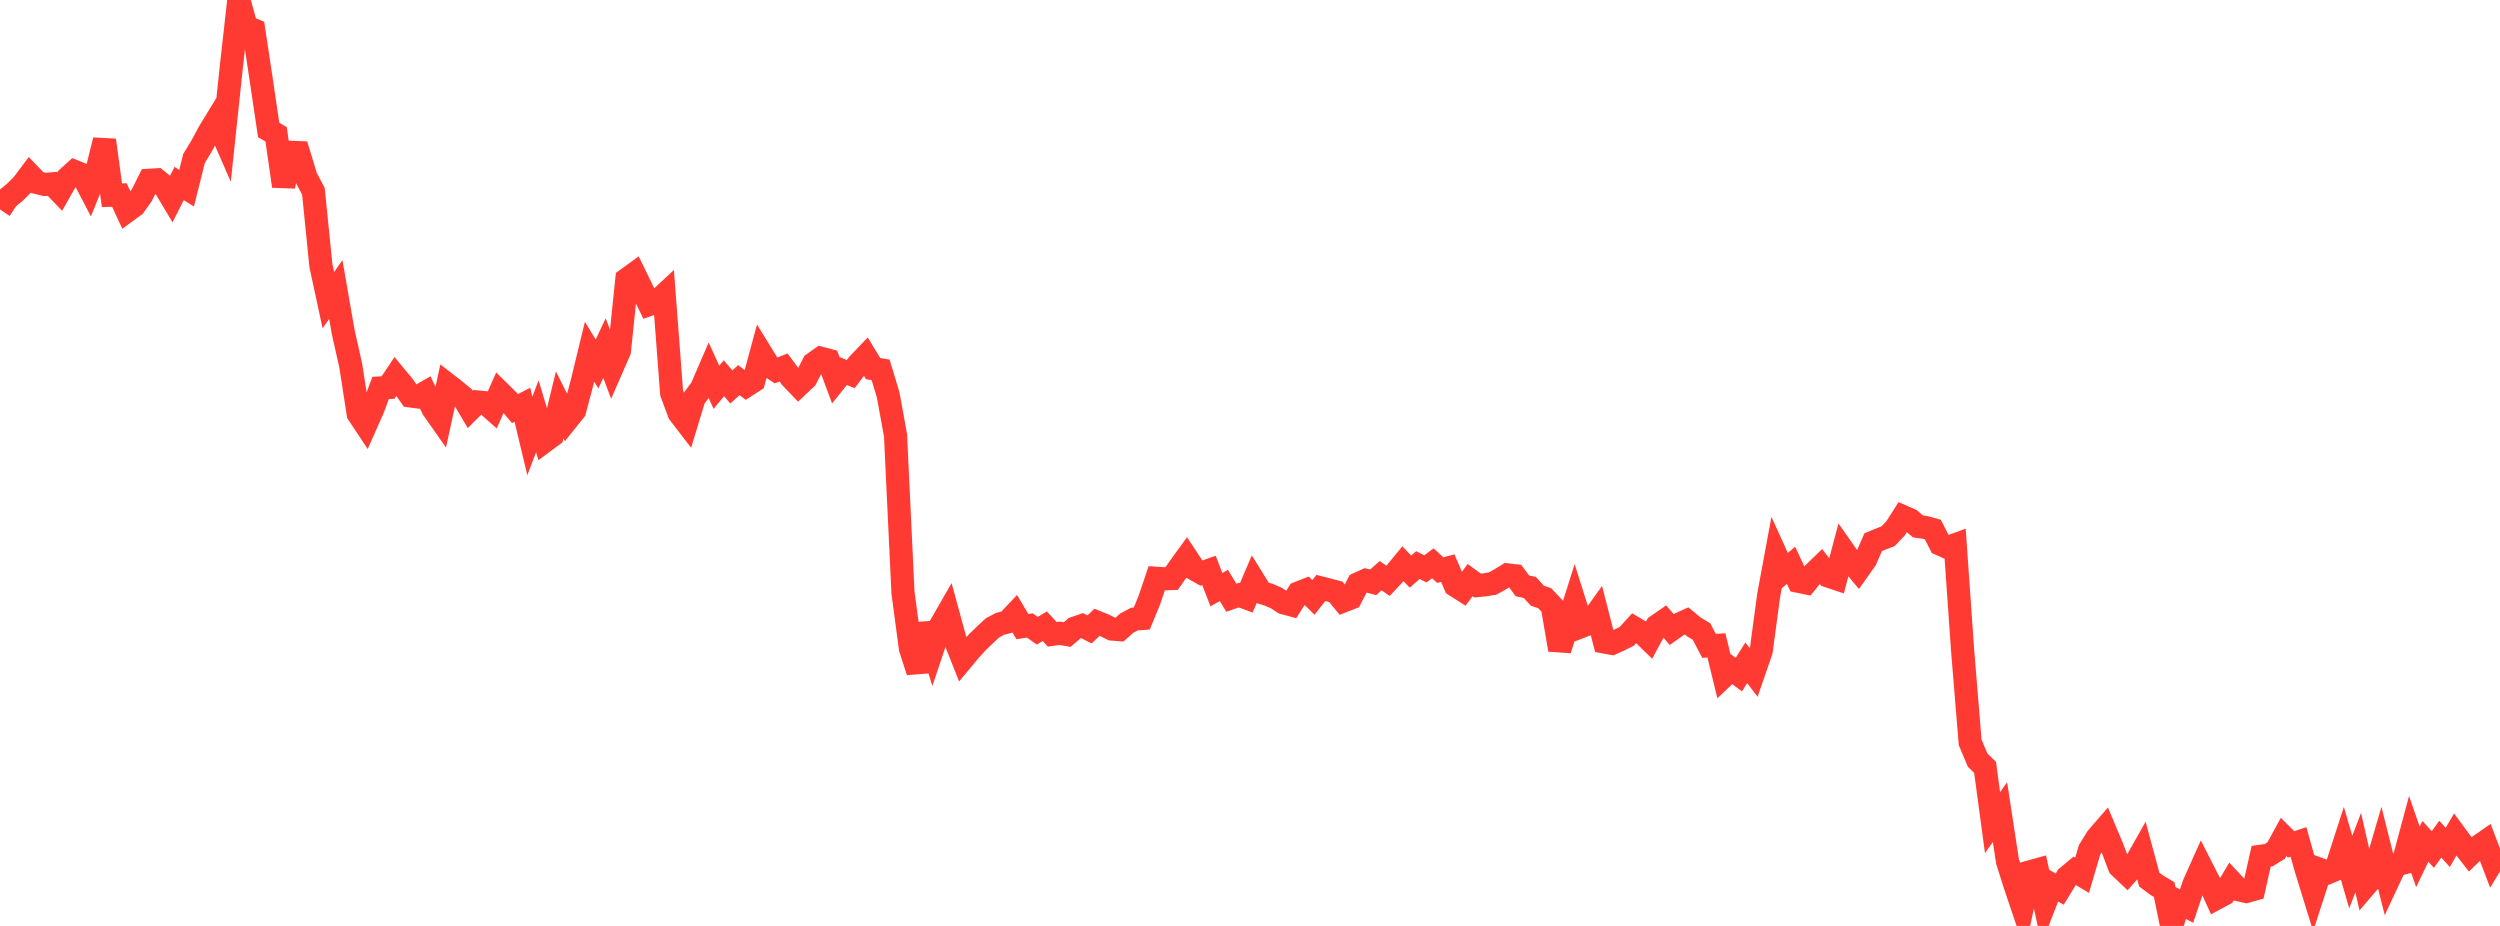 <?xml version="1.0" standalone="no"?>
<!DOCTYPE svg PUBLIC "-//W3C//DTD SVG 1.1//EN" "http://www.w3.org/Graphics/SVG/1.1/DTD/svg11.dtd">

<svg width="135" height="50" viewBox="0 0 135 50" preserveAspectRatio="none" 
  xmlns="http://www.w3.org/2000/svg"
  xmlns:xlink="http://www.w3.org/1999/xlink">


<polyline points="0.0, 11.312 0.403, 10.711 0.806, 10.379 1.209, 9.979 1.612, 9.442 2.015, 9.861 2.418, 9.96 2.821, 9.926 3.224, 10.345 3.627, 9.63 4.03, 9.264 4.433, 9.424 4.836, 10.196 5.239, 9.194 5.642, 7.569 6.045, 10.542 6.448, 10.532 6.851, 11.399 7.254, 11.106 7.657, 10.54 8.06, 9.736 8.463, 9.711 8.866, 10.037 9.269, 10.71 9.672, 9.909 10.075, 10.164 10.478, 8.557 10.881, 7.892 11.284, 7.144 11.687, 6.484 12.09, 7.404 12.493, 3.607 12.896, 0.0 13.299, 1.453 13.701, 1.617 14.104, 4.291 14.507, 7.017 14.91, 7.253 15.313, 10.051 15.716, 8.225 16.119, 8.241 16.522, 9.566 16.925, 10.335 17.328, 14.336 17.731, 16.206 18.134, 15.637 18.537, 17.951 18.94, 19.743 19.343, 22.344 19.746, 22.951 20.149, 22.041 20.552, 20.949 20.955, 20.927 21.358, 20.323 21.761, 20.81 22.164, 21.38 22.567, 21.433 22.97, 21.2 23.373, 22.065 23.776, 22.64 24.179, 20.779 24.582, 21.092 24.985, 21.423 25.388, 22.106 25.791, 21.706 26.194, 21.744 26.597, 22.101 27.0, 21.191 27.403, 21.587 27.806, 22.065 28.209, 21.858 28.612, 23.542 29.015, 22.479 29.418, 23.817 29.821, 23.518 30.224, 21.863 30.627, 22.671 31.03, 22.169 31.433, 20.65 31.836, 18.992 32.239, 19.656 32.642, 18.796 33.045, 19.872 33.448, 18.948 33.851, 15.079 34.254, 14.786 34.657, 15.615 35.06, 16.44 35.463, 16.297 35.866, 15.922 36.269, 21.229 36.672, 22.312 37.075, 22.836 37.478, 21.508 37.881, 20.967 38.284, 20.033 38.687, 20.913 39.09, 20.425 39.493, 20.894 39.896, 20.527 40.299, 20.831 40.701, 20.572 41.104, 19.081 41.507, 19.735 41.91, 20.003 42.313, 19.845 42.716, 20.39 43.119, 20.81 43.522, 20.428 43.925, 19.632 44.328, 19.347 44.731, 19.454 45.134, 20.537 45.537, 20.037 45.94, 20.202 46.343, 19.665 46.746, 19.243 47.149, 19.906 47.552, 19.971 47.955, 21.3 48.358, 23.503 48.761, 32.002 49.164, 35.018 49.567, 36.266 49.97, 33.691 50.373, 35.002 50.776, 33.8 51.179, 33.1 51.582, 34.576 51.985, 35.591 52.388, 35.106 52.791, 34.666 53.194, 34.278 53.597, 33.903 54.0, 33.688 54.403, 33.586 54.806, 33.159 55.209, 33.837 55.612, 33.776 56.015, 34.061 56.418, 33.816 56.821, 34.252 57.224, 34.197 57.627, 34.267 58.03, 33.922 58.433, 33.783 58.836, 33.988 59.239, 33.602 59.642, 33.766 60.045, 33.968 60.448, 34.001 60.851, 33.645 61.254, 33.432 61.657, 33.4 62.06, 32.419 62.463, 31.228 62.866, 31.254 63.269, 31.242 63.672, 30.662 64.075, 30.107 64.478, 30.718 64.881, 30.945 65.284, 30.802 65.687, 31.842 66.09, 31.613 66.493, 32.278 66.896, 32.136 67.299, 32.285 67.701, 31.342 68.104, 31.99 68.507, 32.114 68.91, 32.287 69.313, 32.551 69.716, 32.659 70.119, 32.021 70.522, 31.863 70.925, 32.261 71.328, 31.749 71.731, 31.851 72.134, 31.958 72.537, 32.453 72.94, 32.295 73.343, 31.522 73.746, 31.339 74.149, 31.447 74.552, 31.088 74.955, 31.363 75.358, 30.932 75.761, 30.444 76.164, 30.869 76.567, 30.514 76.97, 30.72 77.373, 30.419 77.776, 30.785 78.179, 30.677 78.582, 31.613 78.985, 31.869 79.388, 31.326 79.791, 31.619 80.194, 31.579 80.597, 31.513 81.0, 31.29 81.403, 31.043 81.806, 31.092 82.209, 31.635 82.612, 31.723 83.015, 32.166 83.418, 32.306 83.821, 32.734 84.224, 35.088 84.627, 33.808 85.03, 32.535 85.433, 33.815 85.836, 33.66 86.239, 33.095 86.642, 34.668 87.045, 34.741 87.448, 34.56 87.851, 34.358 88.254, 33.915 88.657, 34.155 89.06, 34.548 89.463, 33.803 89.866, 33.524 90.269, 33.991 90.672, 33.708 91.075, 33.526 91.478, 33.861 91.881, 34.103 92.284, 34.875 92.687, 34.852 93.09, 36.511 93.493, 36.129 93.896, 36.43 94.299, 35.79 94.701, 36.319 95.104, 35.15 95.507, 32.154 95.91, 29.977 96.313, 30.866 96.716, 30.527 97.119, 31.389 97.522, 31.471 97.925, 30.973 98.328, 30.583 98.731, 31.105 99.134, 31.24 99.537, 29.723 99.94, 30.296 100.343, 30.781 100.746, 30.211 101.149, 29.28 101.552, 29.113 101.955, 28.956 102.358, 28.533 102.761, 27.901 103.164, 28.077 103.567, 28.425 103.97, 28.484 104.373, 28.596 104.776, 29.384 105.179, 29.565 105.582, 29.418 105.985, 35.168 106.388, 40.086 106.791, 41.046 107.194, 41.439 107.597, 44.42 108.0, 43.856 108.403, 46.499 108.806, 47.782 109.209, 48.975 109.612, 47.082 110.015, 46.97 110.418, 48.814 110.821, 47.781 111.224, 48.012 111.627, 47.358 112.03, 47.022 112.433, 47.265 112.836, 45.892 113.239, 45.238 113.642, 44.773 114.045, 45.73 114.448, 46.792 114.851, 47.175 115.254, 46.719 115.657, 46.006 116.06, 47.499 116.463, 47.798 116.866, 48.037 117.269, 50.0 117.672, 48.712 118.075, 48.929 118.478, 47.732 118.881, 46.83 119.284, 47.621 119.687, 48.507 120.09, 48.291 120.493, 47.615 120.896, 48.047 121.299, 48.139 121.701, 48.025 122.104, 46.235 122.507, 46.179 122.91, 45.931 123.313, 45.194 123.716, 45.598 124.119, 45.464 124.522, 46.904 124.925, 48.211 125.328, 46.969 125.731, 47.116 126.134, 46.946 126.537, 45.702 126.94, 47.092 127.343, 46.042 127.746, 47.813 128.149, 47.343 128.552, 45.96 128.955, 47.566 129.358, 46.707 129.761, 46.607 130.164, 45.108 130.567, 46.269 130.97, 45.433 131.373, 45.874 131.776, 45.313 132.179, 45.761 132.582, 45.064 132.985, 45.613 133.388, 46.131 133.791, 45.741 134.194, 45.46 134.597, 46.518 135.0, 45.856" fill="none" stroke="#ff3a33" stroke-width="1.25"/>

</svg>